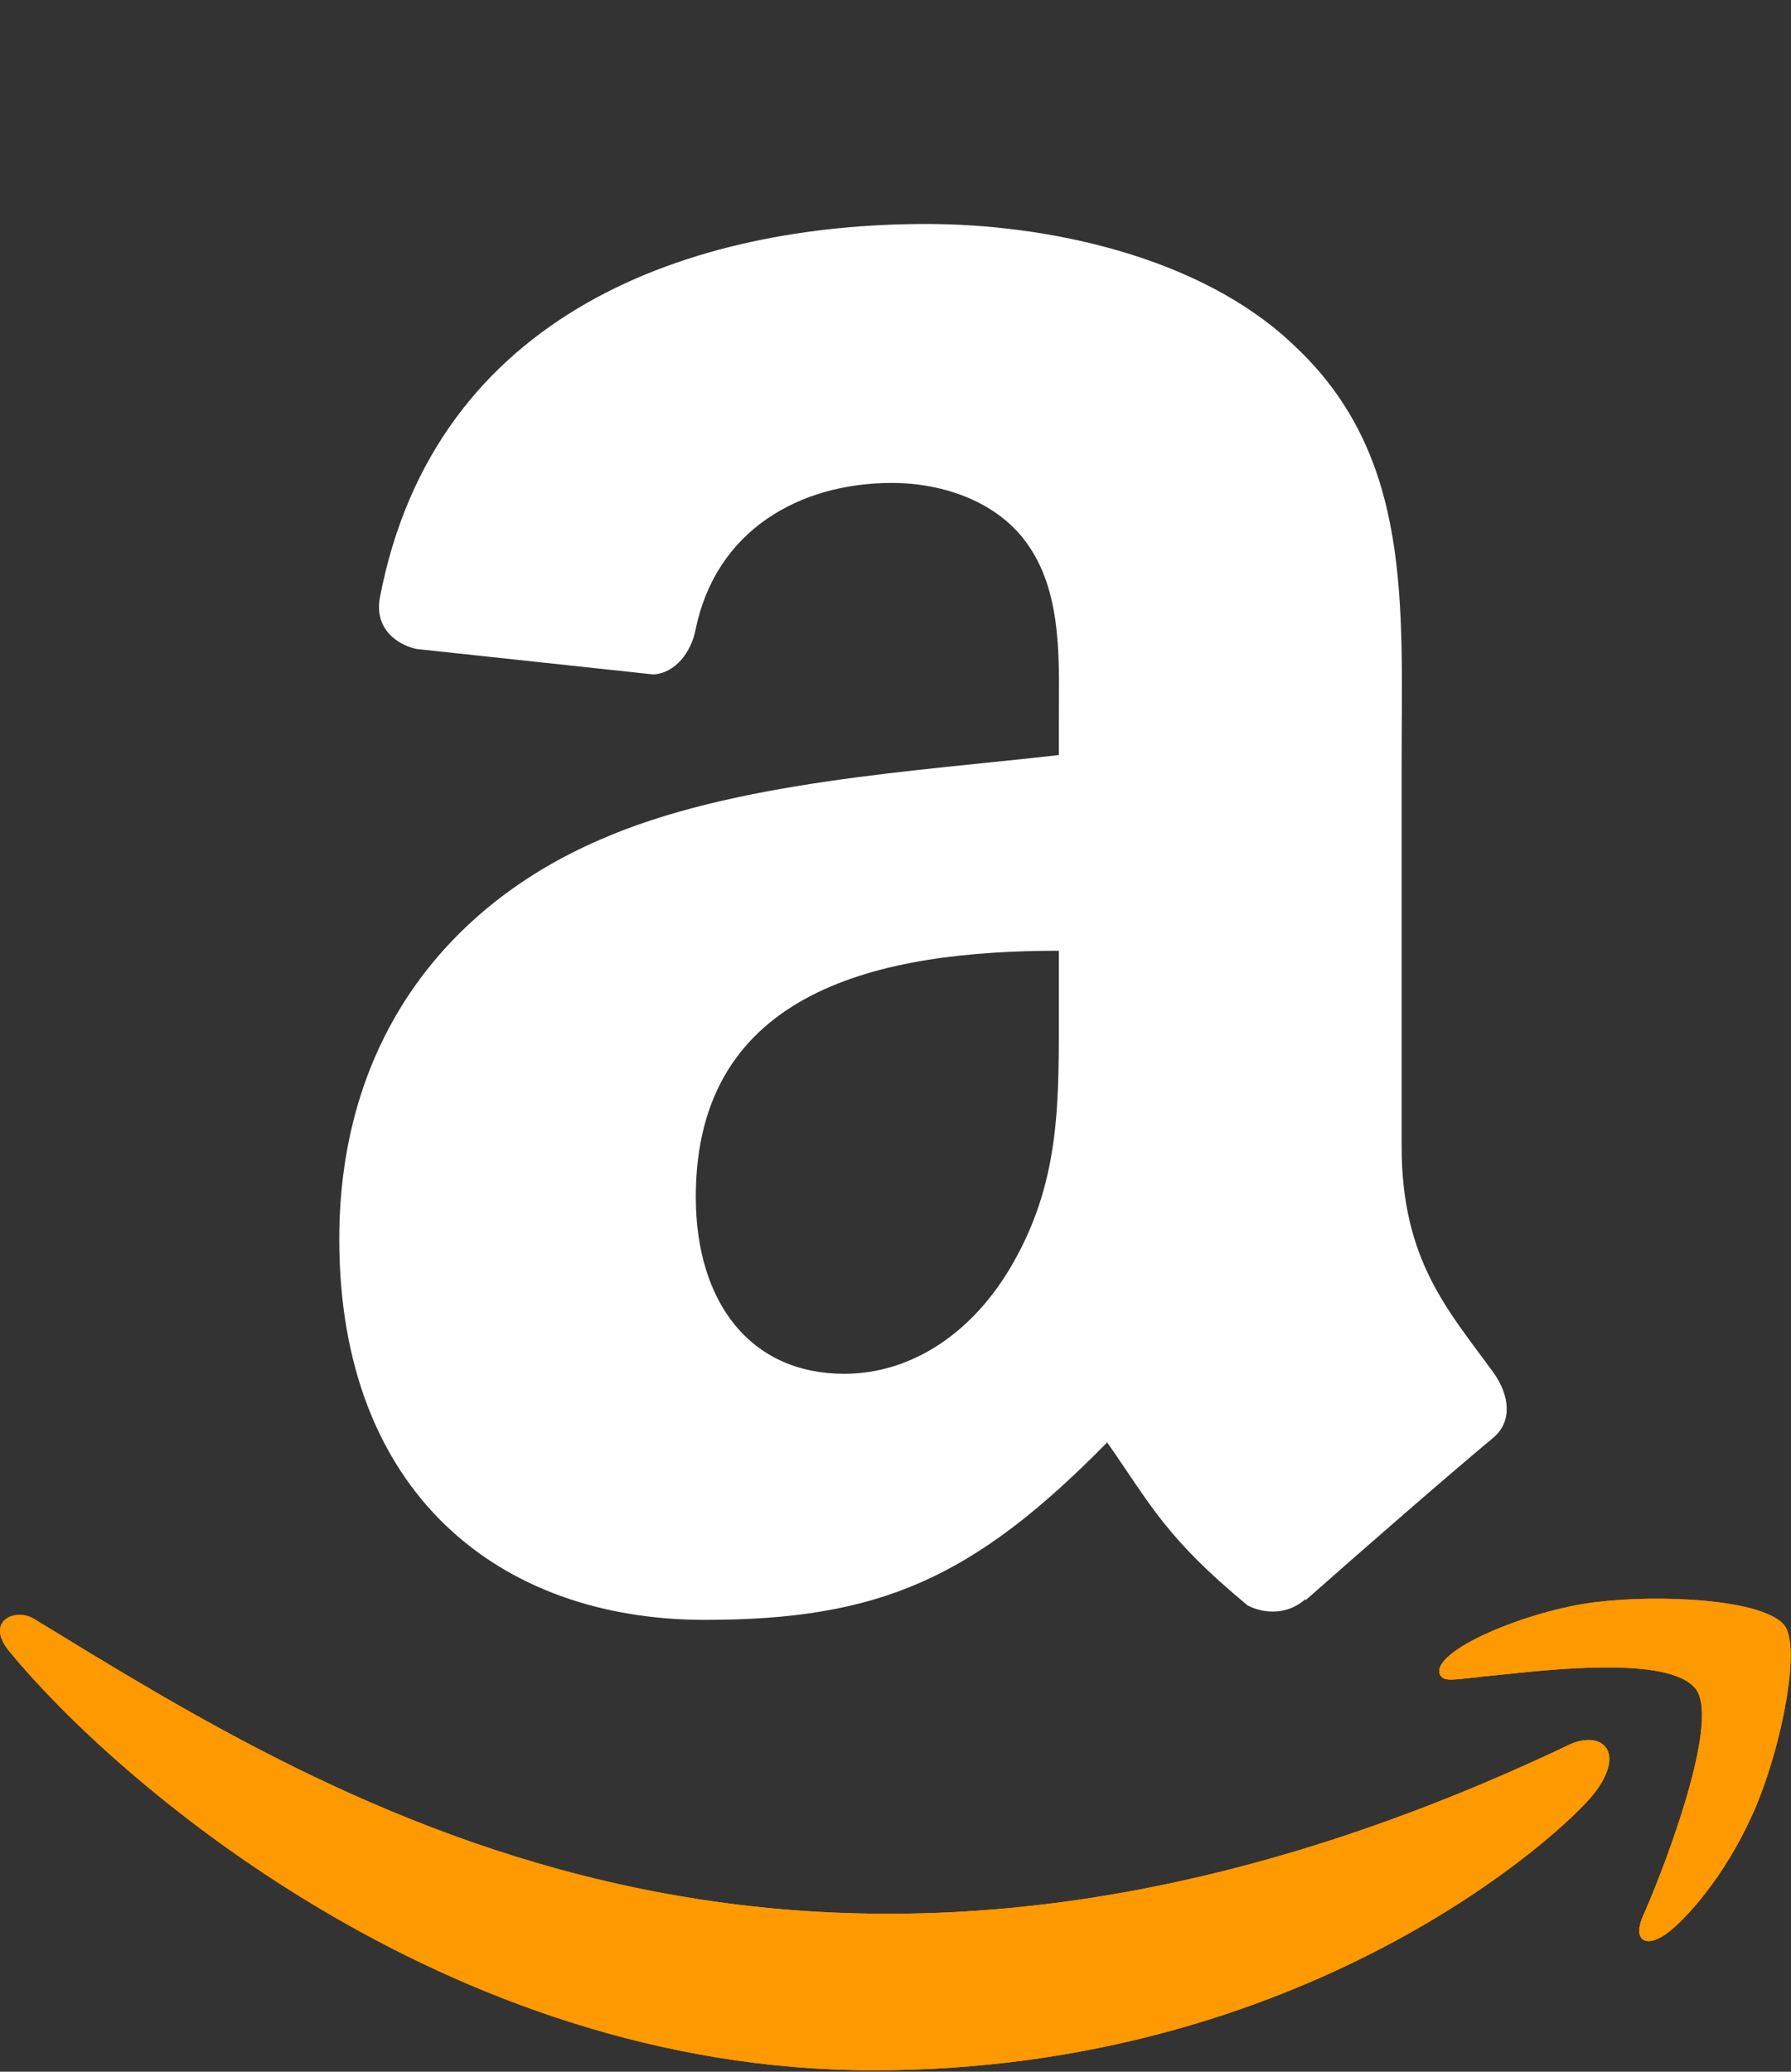 <svg width="32" height="37" viewBox="0 0 32 37" fill="none" xmlns="http://www.w3.org/2000/svg">
<rect x="0" y="0" width="32" height="37" fill="#333333" stroke="none"/>
<g clip-path="url(#clip0_7774_2739)">
<path d="M28.069 31.145C14.459 37.625 6.009 32.205 0.604 28.91C0.269 28.705 -0.301 28.96 0.194 29.525C1.994 31.71 7.899 36.975 15.604 36.975C23.309 36.975 27.904 32.765 28.479 32.035C29.049 31.305 28.644 30.905 28.069 31.145ZM31.889 29.035C31.524 28.56 29.664 28.47 28.499 28.615C27.329 28.755 25.574 29.47 25.724 29.9C25.804 30.06 25.964 29.99 26.764 29.915C27.569 29.835 29.829 29.55 30.299 30.165C30.774 30.785 29.579 33.735 29.359 34.21C29.149 34.685 29.439 34.81 29.834 34.49C30.224 34.175 30.929 33.35 31.404 32.19C31.874 31.02 32.164 29.395 31.884 29.03L31.889 29.035Z" fill="#FF9900"/>
<path fill-rule="evenodd" clip-rule="evenodd" d="M18.918 17.93C18.918 19.63 18.962 21.045 18.102 22.555C17.407 23.78 16.312 24.535 15.082 24.535C13.408 24.535 12.432 23.26 12.432 21.375C12.432 17.655 15.762 16.98 18.918 16.98V17.925V17.93ZM23.317 28.565C23.027 28.825 22.613 28.84 22.288 28.67C20.837 27.465 20.582 26.91 19.782 25.76C17.387 28.2 15.697 28.93 12.592 28.93C8.922 28.93 6.062 26.665 6.062 22.13C6.062 18.59 7.982 16.18 10.713 15C13.082 13.955 16.387 13.775 18.918 13.485V12.92C18.918 11.885 18.997 10.655 18.387 9.76C17.852 8.955 16.837 8.625 15.938 8.625C14.273 8.625 12.787 9.48 12.428 11.245C12.352 11.64 12.068 12.025 11.672 12.045L7.438 11.59C7.082 11.51 6.688 11.22 6.787 10.675C7.768 5.545 12.402 4 16.552 4C18.677 4 21.448 4.565 23.122 6.17C25.247 8.15 25.043 10.795 25.043 13.675V20.475C25.043 22.52 25.887 23.415 26.688 24.52C26.968 24.915 27.032 25.385 26.677 25.68C25.788 26.42 24.203 27.805 23.332 28.575L23.323 28.565" fill="white"/>
<path d="M28.069 31.145C14.459 37.625 6.009 32.205 0.604 28.91C0.269 28.705 -0.301 28.96 0.194 29.525C1.994 31.71 7.899 36.975 15.604 36.975C23.309 36.975 27.904 32.765 28.479 32.035C29.049 31.305 28.644 30.905 28.069 31.145ZM31.889 29.035C31.524 28.56 29.664 28.47 28.499 28.615C27.329 28.755 25.574 29.47 25.724 29.9C25.804 30.06 25.964 29.99 26.764 29.915C27.569 29.835 29.829 29.55 30.299 30.165C30.774 30.785 29.579 33.735 29.359 34.21C29.149 34.685 29.439 34.81 29.834 34.49C30.224 34.175 30.929 33.35 31.404 32.19C31.874 31.02 32.164 29.395 31.884 29.03L31.889 29.035Z" fill="#FF9900"/>
</g>
<defs>
<clipPath id="clip0_7774_2739">
<rect width="31.994" height="36.975" fill="white"/>
</clipPath>
</defs>
</svg>
